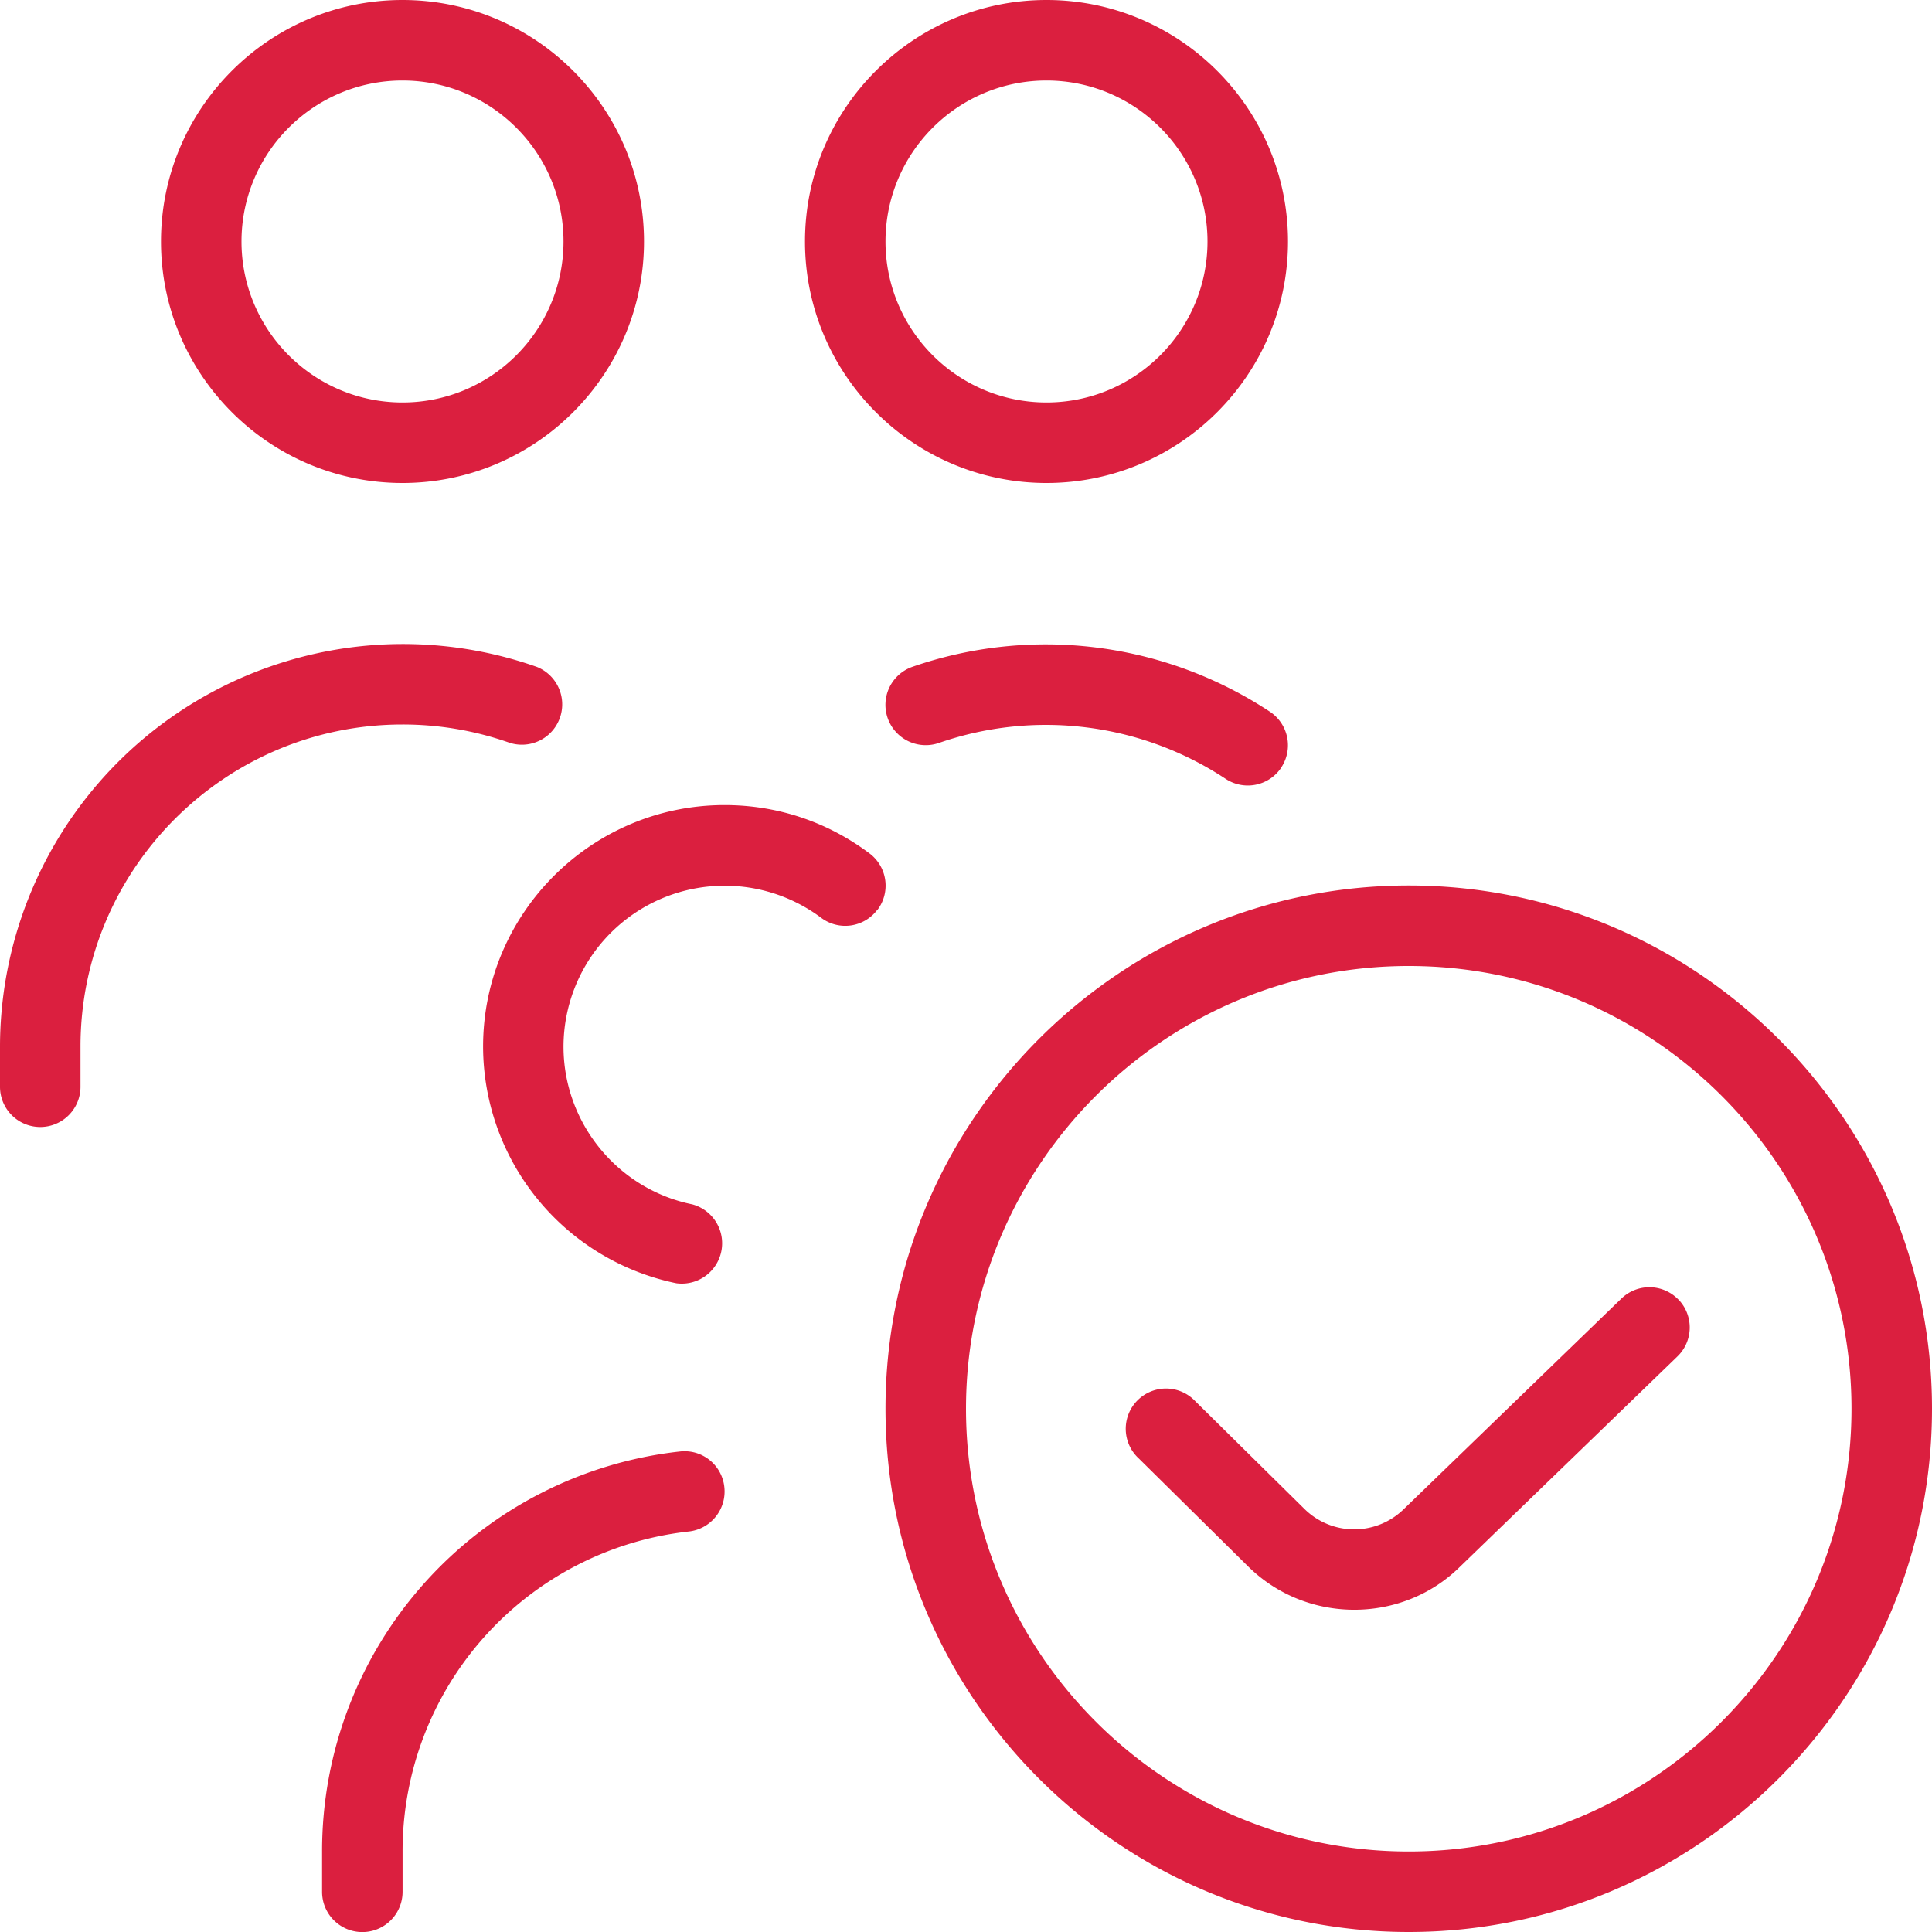 <?xml version="1.0" encoding="UTF-8"?> <svg xmlns="http://www.w3.org/2000/svg" xmlns:xlink="http://www.w3.org/1999/xlink" version="1.1" width="512" height="512" x="0" y="0" viewBox="0 0 24 24" style="enable-background:new 0 0 512 512" xml:space="preserve" class=""><g><path d="M5 6c1.654 0 3-1.346 3-3S6.654 0 5 0 2 1.346 2 3s1.346 3 3 3Zm0-5c1.103 0 2 .897 2 2s-.897 2-2 2-2-.897-2-2 .897-2 2-2Zm8 5c1.654 0 3-1.346 3-3s-1.346-3-3-3-3 1.346-3 3 1.346 3 3 3Zm0-5c1.103 0 2 .897 2 2s-.897 2-2 2-2-.897-2-2 .897-2 2-2Zm-2.101 10.301a.498.498 0 0 1-.7.099A2.002 2.002 0 0 0 7 13.001c0 .948.673 1.772 1.6 1.96a.501.501 0 0 1-.199.98 3.008 3.008 0 0 1-2.4-2.94c0-1.654 1.346-3 3-3 .656 0 1.278.208 1.801.601a.5.5 0 0 1 .099.7ZM17.5 11c-3.584 0-6.5 2.916-6.5 6.5s2.916 6.5 6.5 6.5 6.5-2.916 6.5-6.5-2.916-6.5-6.5-6.5Zm0 12c-3.033 0-5.5-2.468-5.5-5.5s2.467-5.5 5.5-5.5 5.5 2.468 5.5 5.5-2.467 5.5-5.5 5.5Zm3.35-6.857a.5.5 0 0 1-.012.707l-2.703 2.614c-.36.355-.835.533-1.311.533s-.949-.177-1.312-.531l-1.364-1.347a.5.5 0 1 1 .702-.711l1.363 1.345a.88.88 0 0 0 1.223-.004l2.706-2.618a.5.5 0 0 1 .707.012ZM5 9c-2.206 0-4 1.794-4 4v.5a.5.5 0 0 1-1 0V13a5.006 5.006 0 0 1 6.667-4.716.501.501 0 0 1-.334.944A3.981 3.981 0 0 0 5 9Zm10.916.536a.5.5 0 0 1-.694.137 4.052 4.052 0 0 0-3.555-.445.5.5 0 1 1-.334-.944 5.056 5.056 0 0 1 4.445.559.5.5 0 0 1 .137.693Zm-6.918 8.937a.5.5 0 0 1-.442.552 3.994 3.994 0 0 0-3.555 3.976v.5a.5.5 0 0 1-1 0v-.5a4.993 4.993 0 0 1 4.445-4.97.497.497 0 0 1 .552.442Z" fill="#db1f3f" opacity="1" data-original="#000000" class=""></path></g></svg> 